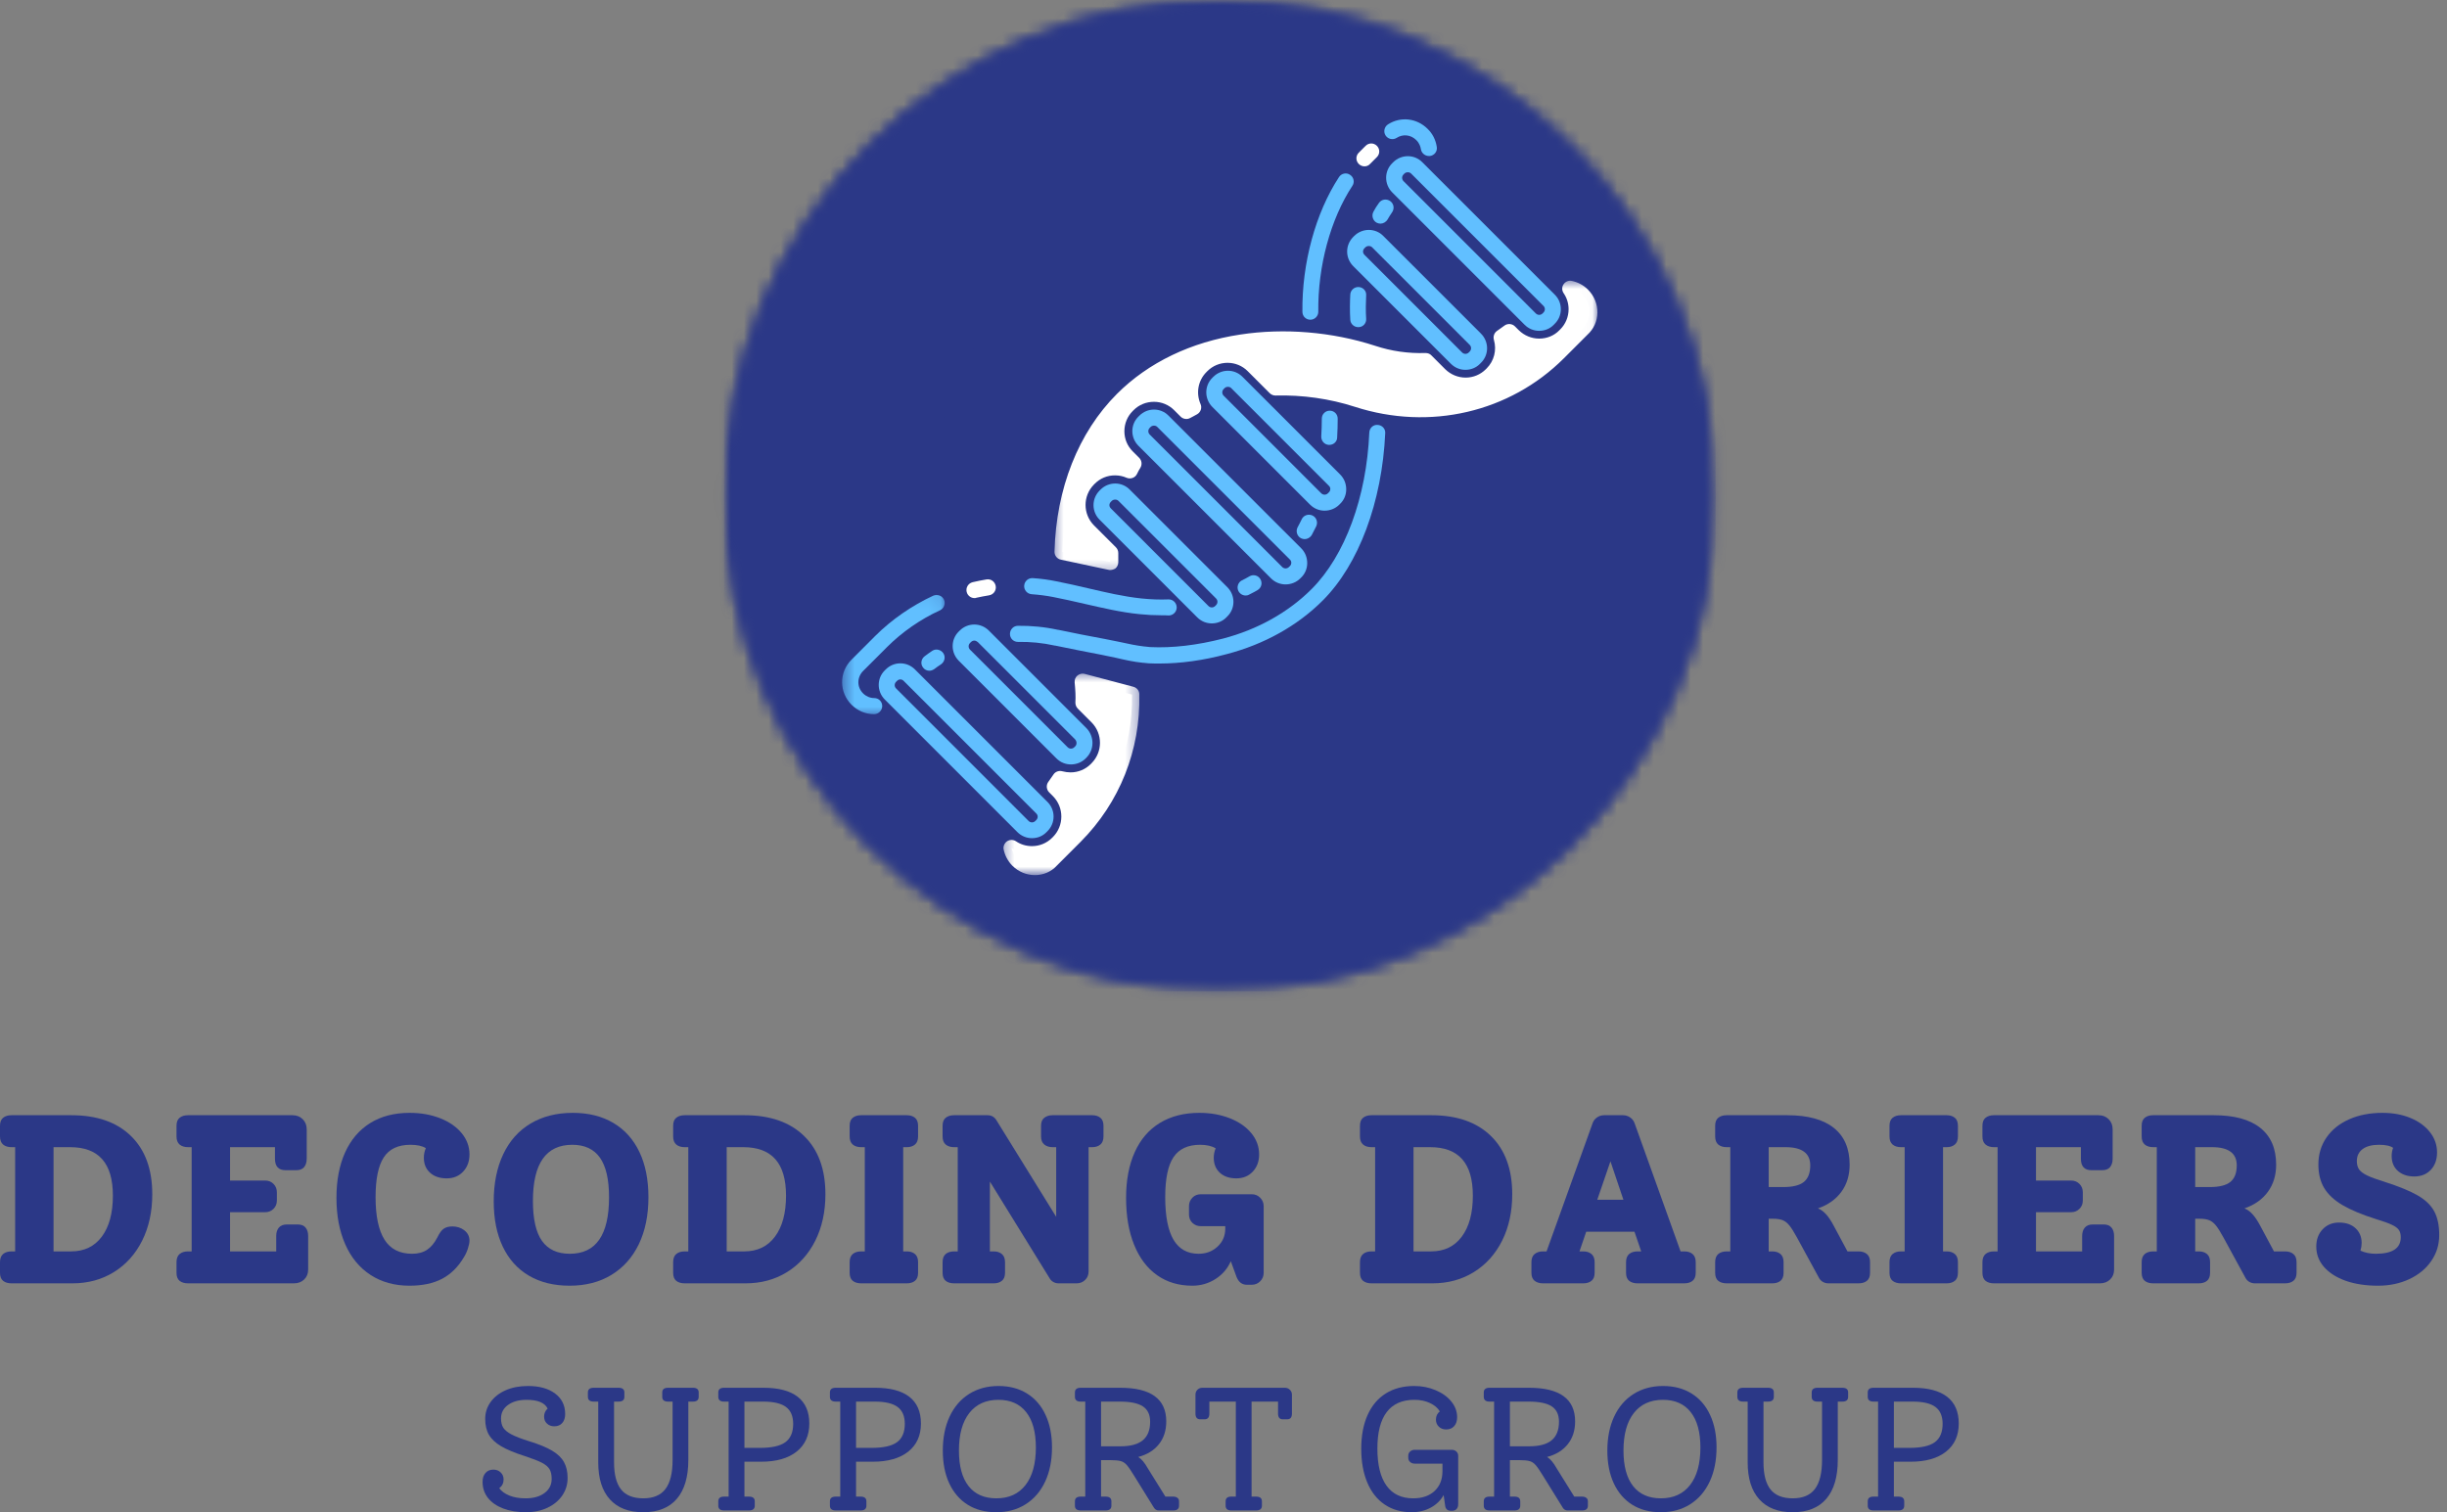 <svg xmlns="http://www.w3.org/2000/svg" width="199" height="123" viewBox="0 0 199 123" fill="none"><rect x="0" y="0" width="199" height="123" fill="#808080" stroke="none"/><path d="M5.8 90.709C7.885 90.709 9.503 91.274 10.653 92.402C11.806 93.526 12.383 95.105 12.383 97.136C12.383 98.554 12.11 99.811 11.563 100.907C11.017 101.999 10.251 102.854 9.266 103.467C8.283 104.077 7.161 104.383 5.897 104.383H0.937C0.651 104.383 0.423 104.316 0.252 104.179C0.083 104.04 0 103.823 0 103.526V102.663C0 102.363 0.083 102.143 0.252 101.999C0.423 101.857 0.651 101.785 0.937 101.785H1.232V93.307H0.937C0.651 93.307 0.423 93.236 0.252 93.093C0.083 92.951 0 92.728 0 92.428V91.572C0 91.272 0.083 91.055 0.252 90.918C0.423 90.779 0.651 90.709 0.937 90.709H5.8ZM5.784 101.785C6.851 101.785 7.683 101.386 8.28 100.585C8.88 99.782 9.18 98.672 9.18 97.254C9.18 95.926 8.891 94.938 8.312 94.287C7.734 93.633 6.863 93.307 5.704 93.307H4.354V101.785H5.784Z" fill="#2B3887"></path><path d="M24.198 99.594C24.498 99.594 24.715 99.68 24.852 99.852C24.991 100.02 25.061 100.248 25.061 100.537V103.269C25.061 103.594 24.951 103.862 24.734 104.072C24.52 104.28 24.242 104.383 23.904 104.383H15.292C15.005 104.383 14.777 104.316 14.606 104.179C14.437 104.04 14.354 103.823 14.354 103.526V102.663C14.354 102.363 14.437 102.143 14.606 101.999C14.777 101.857 15.005 101.785 15.292 101.785H15.586V93.307H15.292C15.005 93.307 14.777 93.236 14.606 93.093C14.437 92.951 14.354 92.728 14.354 92.428V91.572C14.354 91.272 14.437 91.055 14.606 90.918C14.777 90.779 15.005 90.709 15.292 90.709H23.786C24.125 90.709 24.402 90.816 24.616 91.031C24.833 91.245 24.943 91.522 24.943 91.861V94.244C24.943 94.531 24.873 94.758 24.734 94.93C24.597 95.098 24.38 95.181 24.081 95.181H23.224C22.648 95.181 22.361 94.869 22.361 94.244V93.307H18.709V96.022H21.563C21.834 96.022 22.061 96.113 22.243 96.295C22.425 96.477 22.517 96.706 22.517 96.981V97.645C22.517 97.917 22.425 98.143 22.243 98.325C22.061 98.507 21.834 98.598 21.563 98.598H18.709V101.785H22.463V100.537C22.463 100.248 22.534 100.02 22.677 99.852C22.819 99.68 23.041 99.594 23.341 99.594H24.198Z" fill="#2B3887"></path><path d="M36.793 99.755C37.171 99.755 37.496 99.862 37.768 100.076C38.042 100.291 38.18 100.568 38.18 100.907C38.18 101.075 38.138 101.29 38.052 101.549C37.969 101.81 37.862 102.045 37.73 102.251C37.262 103.048 36.67 103.635 35.952 104.013C35.237 104.388 34.354 104.575 33.301 104.575C32.087 104.575 31.03 104.283 30.131 103.697C29.233 103.112 28.548 102.28 28.074 101.201C27.599 100.119 27.362 98.863 27.362 97.431C27.362 96.01 27.595 94.78 28.063 93.741C28.535 92.699 29.215 91.901 30.104 91.347C30.996 90.793 32.067 90.516 33.317 90.516C34.23 90.516 35.058 90.664 35.797 90.956C36.539 91.249 37.121 91.652 37.543 92.166C37.968 92.68 38.18 93.257 38.18 93.896C38.18 94.468 38.006 94.935 37.661 95.299C37.318 95.663 36.874 95.845 36.327 95.845C35.766 95.845 35.316 95.694 34.978 95.39C34.638 95.084 34.469 94.677 34.469 94.169C34.469 93.894 34.522 93.633 34.63 93.387C34.34 93.205 33.922 93.114 33.376 93.114C32.372 93.114 31.649 93.457 31.207 94.142C30.764 94.825 30.543 95.902 30.543 97.372C30.543 98.908 30.784 100.059 31.266 100.826C31.748 101.595 32.498 101.978 33.516 101.978C33.998 101.978 34.401 101.871 34.726 101.656C35.05 101.442 35.331 101.107 35.567 100.65C35.734 100.3 35.906 100.064 36.081 99.943C36.259 99.818 36.496 99.755 36.793 99.755Z" fill="#2B3887"></path><path d="M46.327 104.575C45.038 104.575 43.931 104.302 43.007 103.756C42.081 103.21 41.374 102.422 40.886 101.394C40.396 100.366 40.152 99.142 40.152 97.72C40.152 96.25 40.409 94.971 40.923 93.885C41.437 92.797 42.179 91.962 43.151 91.384C44.122 90.806 45.264 90.516 46.579 90.516C47.856 90.516 48.957 90.79 49.878 91.336C50.802 91.882 51.509 92.669 51.999 93.698C52.488 94.726 52.733 95.951 52.733 97.372C52.733 98.843 52.472 100.119 51.951 101.201C51.429 102.28 50.687 103.112 49.723 103.697C48.759 104.283 47.626 104.575 46.327 104.575ZM46.343 101.978C48.467 101.978 49.53 100.449 49.53 97.388C49.53 95.931 49.281 94.855 48.786 94.158C48.293 93.462 47.544 93.114 46.541 93.114C44.406 93.114 43.339 94.638 43.339 97.682C43.339 99.154 43.585 100.237 44.078 100.933C44.573 101.63 45.328 101.978 46.343 101.978Z" fill="#2B3887"></path><path d="M60.543 90.709C62.628 90.709 64.245 91.274 65.396 92.402C66.548 93.526 67.126 95.105 67.126 97.136C67.126 98.554 66.852 99.811 66.306 100.907C65.76 101.999 64.994 102.854 64.008 103.467C63.026 104.077 61.904 104.383 60.64 104.383H55.68C55.394 104.383 55.166 104.316 54.995 104.179C54.826 104.04 54.743 103.823 54.743 103.526V102.663C54.743 102.363 54.826 102.143 54.995 101.999C55.166 101.857 55.394 101.785 55.68 101.785H55.975V93.307H55.68C55.394 93.307 55.166 93.236 54.995 93.093C54.826 92.951 54.743 92.728 54.743 92.428V91.572C54.743 91.272 54.826 91.055 54.995 90.918C55.166 90.779 55.394 90.709 55.68 90.709H60.543ZM60.527 101.785C61.594 101.785 62.426 101.386 63.023 100.585C63.623 99.782 63.923 98.672 63.923 97.254C63.923 95.926 63.633 94.938 63.055 94.287C62.477 93.633 61.606 93.307 60.447 93.307H59.097V101.785H60.527Z" fill="#2B3887"></path><path d="M70.034 104.383C69.748 104.383 69.52 104.316 69.349 104.179C69.18 104.04 69.097 103.823 69.097 103.526V102.663C69.097 102.363 69.18 102.143 69.349 101.999C69.52 101.857 69.748 101.785 70.034 101.785H70.329V93.307H70.034C69.748 93.307 69.52 93.236 69.349 93.093C69.18 92.951 69.097 92.728 69.097 92.428V91.572C69.097 91.272 69.18 91.055 69.349 90.918C69.52 90.779 69.748 90.709 70.034 90.709H73.746C74.02 90.709 74.241 90.779 74.41 90.918C74.578 91.055 74.662 91.272 74.662 91.572V92.428C74.662 92.728 74.578 92.951 74.41 93.093C74.241 93.236 74.02 93.307 73.746 93.307H73.451V101.785H73.746C74.02 101.785 74.241 101.857 74.41 101.999C74.578 102.143 74.662 102.363 74.662 102.663V103.526C74.662 103.823 74.578 104.04 74.41 104.179C74.241 104.316 74.02 104.383 73.746 104.383H70.034Z" fill="#2B3887"></path><path d="M88.824 90.709C89.098 90.709 89.319 90.779 89.488 90.918C89.655 91.055 89.74 91.272 89.74 91.572V92.428C89.74 92.728 89.655 92.951 89.488 93.093C89.319 93.236 89.098 93.307 88.824 93.307H88.529V103.408C88.529 103.694 88.434 103.927 88.245 104.109C88.059 104.292 87.829 104.383 87.554 104.383H86.087C85.944 104.383 85.81 104.351 85.685 104.286C85.563 104.222 85.463 104.131 85.385 104.013L80.501 96.103V101.785H80.817C81.087 101.785 81.307 101.857 81.475 101.999C81.647 102.143 81.733 102.363 81.733 102.663V103.526C81.733 103.823 81.647 104.04 81.475 104.179C81.307 104.316 81.087 104.383 80.817 104.383H77.593C77.306 104.383 77.078 104.316 76.907 104.179C76.738 104.04 76.655 103.823 76.655 103.526V102.663C76.655 102.363 76.738 102.143 76.907 101.999C77.078 101.857 77.306 101.785 77.593 101.785H77.887V93.307H77.593C77.306 93.307 77.078 93.236 76.907 93.093C76.738 92.951 76.655 92.728 76.655 92.428V91.572C76.655 91.272 76.738 91.055 76.907 90.918C77.078 90.779 77.306 90.709 77.593 90.709H80.308C80.608 90.709 80.841 90.832 81.01 91.079L85.894 98.973V93.307H85.599C85.328 93.307 85.103 93.236 84.925 93.093C84.749 92.951 84.662 92.728 84.662 92.428V91.572C84.662 91.272 84.749 91.055 84.925 90.918C85.103 90.779 85.328 90.709 85.599 90.709H88.824Z" fill="#2B3887"></path><path d="M101.792 97.136C102.066 97.136 102.297 97.231 102.483 97.42C102.672 97.61 102.767 97.84 102.767 98.111V103.526C102.767 103.797 102.672 104.028 102.483 104.217C102.297 104.405 102.066 104.5 101.792 104.5H101.401C101.011 104.5 100.731 104.286 100.56 103.858L100.094 102.583C99.833 103.183 99.419 103.665 98.852 104.029C98.284 104.393 97.654 104.575 96.966 104.575C95.859 104.575 94.902 104.29 94.096 103.718C93.288 103.148 92.667 102.325 92.232 101.249C91.795 100.176 91.578 98.902 91.578 97.431C91.578 95.995 91.811 94.758 92.28 93.719C92.747 92.677 93.429 91.882 94.326 91.336C95.226 90.79 96.294 90.516 97.534 90.516C98.445 90.516 99.271 90.664 100.014 90.956C100.756 91.249 101.338 91.652 101.76 92.166C102.184 92.68 102.397 93.257 102.397 93.896C102.397 94.468 102.223 94.935 101.878 95.299C101.535 95.663 101.09 95.845 100.544 95.845C99.983 95.845 99.537 95.694 99.205 95.39C98.873 95.084 98.707 94.677 98.707 94.169C98.707 93.909 98.758 93.653 98.862 93.403C98.548 93.21 98.124 93.114 97.593 93.114C96.603 93.114 95.884 93.45 95.434 94.121C94.985 94.789 94.76 95.872 94.76 97.372C94.76 98.922 94.985 100.076 95.434 100.837C95.884 101.598 96.565 101.978 97.475 101.978C98.086 101.978 98.6 101.784 99.017 101.394C99.435 101.006 99.644 100.516 99.644 99.927V99.734H97.668C97.381 99.734 97.148 99.643 96.966 99.461C96.784 99.278 96.693 99.051 96.693 98.775V98.111C96.693 97.84 96.784 97.61 96.966 97.42C97.148 97.231 97.381 97.136 97.668 97.136H101.792Z" fill="#2B3887"></path><path d="M116.399 90.709C118.483 90.709 120.101 91.274 121.251 92.402C122.404 93.526 122.981 95.105 122.981 97.136C122.981 98.554 122.708 99.811 122.162 100.907C121.615 101.999 120.849 102.854 119.864 103.467C118.881 104.077 117.759 104.383 116.495 104.383H111.536C111.249 104.383 111.021 104.316 110.85 104.179C110.681 104.04 110.598 103.823 110.598 103.526V102.663C110.598 102.363 110.681 102.143 110.85 101.999C111.021 101.857 111.249 101.785 111.536 101.785H111.83V93.307H111.536C111.249 93.307 111.021 93.236 110.85 93.093C110.681 92.951 110.598 92.728 110.598 92.428V91.572C110.598 91.272 110.681 91.055 110.85 90.918C111.021 90.779 111.249 90.709 111.536 90.709H116.399ZM116.383 101.785C117.45 101.785 118.281 101.386 118.878 100.585C119.478 99.782 119.778 98.672 119.778 97.254C119.778 95.926 119.489 94.938 118.911 94.287C118.332 93.633 117.462 93.307 116.302 93.307H114.953V101.785H116.383Z" fill="#2B3887"></path><path d="M136.966 101.785C137.251 101.785 137.478 101.857 137.646 101.999C137.818 102.143 137.903 102.363 137.903 102.663V103.526C137.903 103.823 137.818 104.04 137.646 104.179C137.478 104.316 137.251 104.383 136.966 104.383H133.174C132.888 104.383 132.66 104.316 132.489 104.179C132.32 104.04 132.237 103.823 132.237 103.526V102.663C132.237 102.363 132.32 102.143 132.489 101.999C132.66 101.857 132.888 101.785 133.174 101.785H133.469L132.922 100.184H128.997L128.45 101.785H128.761C129.035 101.785 129.256 101.857 129.425 101.999C129.596 102.143 129.682 102.363 129.682 102.663V103.526C129.682 103.823 129.596 104.04 129.425 104.179C129.256 104.316 129.035 104.383 128.761 104.383H125.478C125.206 104.383 124.981 104.316 124.803 104.179C124.628 104.04 124.541 103.823 124.541 103.526V102.663C124.541 102.363 124.628 102.143 124.803 101.999C124.981 101.857 125.206 101.785 125.478 101.785H125.772L129.505 91.395C129.57 91.185 129.689 91.019 129.864 90.897C130.038 90.772 130.236 90.709 130.459 90.709H131.985C132.206 90.709 132.404 90.772 132.58 90.897C132.754 91.019 132.876 91.185 132.944 91.395L136.671 101.785H136.966ZM132.023 97.586L130.968 94.458L129.896 97.586H132.023Z" fill="#2B3887"></path><path d="M151.143 101.785C151.428 101.785 151.655 101.857 151.823 101.999C151.995 102.143 152.08 102.363 152.08 102.663V103.526C152.08 103.823 151.995 104.04 151.823 104.179C151.655 104.316 151.428 104.383 151.143 104.383H148.685C148.527 104.383 148.38 104.344 148.24 104.265C148.104 104.187 147.999 104.076 147.924 103.933L146.125 100.634C145.889 100.202 145.687 99.882 145.52 99.675C145.351 99.469 145.169 99.325 144.973 99.246C144.776 99.169 144.515 99.129 144.191 99.129H143.838V101.785H144.132C144.407 101.785 144.628 101.857 144.797 101.999C144.964 102.143 145.048 102.363 145.048 102.663V103.526C145.048 103.823 144.964 104.04 144.797 104.179C144.628 104.316 144.407 104.383 144.132 104.383H140.421C140.134 104.383 139.907 104.316 139.735 104.179C139.567 104.04 139.484 103.823 139.484 103.526V102.663C139.484 102.363 139.567 102.143 139.735 101.999C139.907 101.857 140.134 101.785 140.421 101.785H140.715V93.307H140.421C140.134 93.307 139.907 93.236 139.735 93.093C139.567 92.951 139.484 92.728 139.484 92.428V91.572C139.484 91.272 139.567 91.055 139.735 90.918C139.907 90.779 140.134 90.709 140.421 90.709H145.343C147.01 90.709 148.272 91.052 149.129 91.737C149.989 92.42 150.42 93.418 150.42 94.731C150.42 95.592 150.195 96.33 149.745 96.943C149.298 97.554 148.665 98.002 147.844 98.288C148.08 98.381 148.297 98.538 148.497 98.759C148.701 98.981 148.906 99.287 149.113 99.675L150.243 101.785H151.143ZM145.011 96.552C145.793 96.552 146.355 96.413 146.698 96.135C147.043 95.853 147.217 95.405 147.217 94.79C147.217 94.298 147.051 93.928 146.719 93.682C146.387 93.433 145.884 93.307 145.209 93.307H143.838V96.552H145.011Z" fill="#2B3887"></path><path d="M154.599 104.383C154.313 104.383 154.085 104.316 153.914 104.179C153.745 104.04 153.662 103.823 153.662 103.526V102.663C153.662 102.363 153.745 102.143 153.914 101.999C154.085 101.857 154.313 101.785 154.599 101.785H154.894V93.307H154.599C154.313 93.307 154.085 93.236 153.914 93.093C153.745 92.951 153.662 92.728 153.662 92.428V91.572C153.662 91.272 153.745 91.055 153.914 90.918C154.085 90.779 154.313 90.709 154.599 90.709H158.311C158.586 90.709 158.806 90.779 158.975 90.918C159.143 91.055 159.227 91.272 159.227 91.572V92.428C159.227 92.728 159.143 92.951 158.975 93.093C158.806 93.236 158.586 93.307 158.311 93.307H158.016V101.785H158.311C158.586 101.785 158.806 101.857 158.975 101.999C159.143 102.143 159.227 102.363 159.227 102.663V103.526C159.227 103.823 159.143 104.04 158.975 104.179C158.806 104.316 158.586 104.383 158.311 104.383H154.599Z" fill="#2B3887"></path><path d="M171.064 99.594C171.364 99.594 171.581 99.68 171.718 99.852C171.857 100.02 171.927 100.248 171.927 100.537V103.269C171.927 103.594 171.817 103.862 171.6 104.072C171.386 104.28 171.108 104.383 170.77 104.383H162.158C161.871 104.383 161.643 104.316 161.472 104.179C161.303 104.04 161.22 103.823 161.22 103.526V102.663C161.22 102.363 161.303 102.143 161.472 101.999C161.643 101.857 161.871 101.785 162.158 101.785H162.452V93.307H162.158C161.871 93.307 161.643 93.236 161.472 93.093C161.303 92.951 161.22 92.728 161.22 92.428V91.572C161.22 91.272 161.303 91.055 161.472 90.918C161.643 90.779 161.871 90.709 162.158 90.709H170.652C170.991 90.709 171.268 90.816 171.482 91.031C171.699 91.245 171.809 91.522 171.809 91.861V94.244C171.809 94.531 171.739 94.758 171.6 94.93C171.463 95.098 171.246 95.181 170.946 95.181H170.09C169.514 95.181 169.227 94.869 169.227 94.244V93.307H165.575V96.022H168.429C168.7 96.022 168.927 96.113 169.109 96.295C169.292 96.477 169.383 96.706 169.383 96.981V97.645C169.383 97.917 169.292 98.143 169.109 98.325C168.927 98.507 168.7 98.598 168.429 98.598H165.575V101.785H169.329V100.537C169.329 100.248 169.4 100.02 169.543 99.852C169.685 99.68 169.907 99.594 170.207 99.594H171.064Z" fill="#2B3887"></path><path d="M185.828 101.785C186.113 101.785 186.34 101.857 186.508 101.999C186.68 102.143 186.765 102.363 186.765 102.663V103.526C186.765 103.823 186.68 104.04 186.508 104.179C186.34 104.316 186.113 104.383 185.828 104.383H183.37C183.212 104.383 183.065 104.344 182.925 104.265C182.789 104.187 182.684 104.076 182.609 103.933L180.81 100.634C180.574 100.202 180.372 99.882 180.205 99.675C180.036 99.469 179.854 99.325 179.658 99.246C179.461 99.169 179.2 99.129 178.876 99.129H178.523V101.785H178.817C179.092 101.785 179.313 101.857 179.482 101.999C179.649 102.143 179.733 102.363 179.733 102.663V103.526C179.733 103.823 179.649 104.04 179.482 104.179C179.313 104.316 179.092 104.383 178.817 104.383H175.106C174.819 104.383 174.592 104.316 174.42 104.179C174.252 104.04 174.169 103.823 174.169 103.526V102.663C174.169 102.363 174.252 102.143 174.42 101.999C174.592 101.857 174.819 101.785 175.106 101.785H175.4V93.307H175.106C174.819 93.307 174.592 93.236 174.42 93.093C174.252 92.951 174.169 92.728 174.169 92.428V91.572C174.169 91.272 174.252 91.055 174.42 90.918C174.592 90.779 174.819 90.709 175.106 90.709H180.028C181.695 90.709 182.957 91.052 183.814 91.737C184.674 92.42 185.105 93.418 185.105 94.731C185.105 95.592 184.88 96.33 184.43 96.943C183.983 97.554 183.35 98.002 182.529 98.288C182.765 98.381 182.982 98.538 183.182 98.759C183.386 98.981 183.591 99.287 183.798 99.675L184.928 101.785H185.828ZM179.696 96.552C180.478 96.552 181.04 96.413 181.383 96.135C181.728 95.853 181.902 95.405 181.902 94.79C181.902 94.298 181.736 93.928 181.404 93.682C181.072 93.433 180.569 93.307 179.894 93.307H178.523V96.552H179.696Z" fill="#2B3887"></path><path d="M193.896 96.118C195.081 96.498 195.987 96.868 196.617 97.233C197.249 97.597 197.698 98.031 197.966 98.534C198.234 99.035 198.368 99.675 198.368 100.457C198.368 101.239 198.151 101.943 197.72 102.567C197.291 103.192 196.697 103.684 195.936 104.04C195.176 104.396 194.326 104.575 193.387 104.575C192.398 104.575 191.525 104.443 190.768 104.179C190.014 103.911 189.425 103.536 189.001 103.054C188.579 102.572 188.369 102.019 188.369 101.394C188.369 100.824 188.54 100.355 188.883 99.991C189.228 99.624 189.675 99.439 190.222 99.439C190.781 99.439 191.229 99.593 191.561 99.9C191.893 100.208 192.059 100.607 192.059 101.099C192.059 101.296 192.027 101.505 191.962 101.726C192.337 101.895 192.752 101.978 193.21 101.978C194.563 101.978 195.24 101.531 195.24 100.634C195.24 100.384 195.188 100.186 195.085 100.039C194.98 99.889 194.792 99.75 194.517 99.621C194.245 99.49 193.822 99.337 193.248 99.166C192.102 98.802 191.188 98.422 190.511 98.025C189.836 97.629 189.338 97.167 189.017 96.638C188.698 96.111 188.54 95.469 188.54 94.715C188.54 93.894 188.757 93.166 189.193 92.53C189.633 91.891 190.245 91.397 191.03 91.047C191.819 90.693 192.728 90.516 193.757 90.516C194.603 90.516 195.361 90.656 196.033 90.934C196.704 91.213 197.23 91.597 197.613 92.086C197.998 92.576 198.191 93.125 198.191 93.735C198.191 94.322 198.021 94.794 197.682 95.154C197.342 95.512 196.895 95.69 196.338 95.69C195.788 95.69 195.343 95.54 195.005 95.24C194.668 94.94 194.501 94.537 194.501 94.03C194.501 93.783 194.54 93.562 194.619 93.366C194.397 93.198 194.014 93.114 193.467 93.114C192.892 93.114 192.447 93.232 192.134 93.467C191.823 93.7 191.668 94.024 191.668 94.442C191.668 94.714 191.728 94.939 191.85 95.117C191.974 95.292 192.19 95.454 192.498 95.604C192.805 95.754 193.271 95.926 193.896 96.118Z" fill="#2B3887"></path><path d="M43.037 117.227C43.837 117.473 44.459 117.73 44.906 117.998C45.352 118.263 45.672 118.571 45.865 118.924C46.061 119.275 46.16 119.706 46.16 120.221C46.16 120.743 46.015 121.215 45.726 121.64C45.437 122.062 45.035 122.394 44.521 122.636C44.007 122.878 43.425 123 42.78 123C42.076 123 41.455 122.899 40.916 122.695C40.381 122.489 39.968 122.201 39.679 121.833C39.39 121.462 39.245 121.028 39.245 120.531C39.245 120.229 39.323 119.988 39.481 119.808C39.638 119.626 39.853 119.535 40.129 119.535C40.367 119.535 40.564 119.613 40.718 119.765C40.875 119.915 40.954 120.105 40.954 120.333C40.954 120.637 40.836 120.874 40.6 121.045C40.778 121.292 41.053 121.493 41.425 121.645C41.796 121.795 42.234 121.87 42.737 121.87C43.383 121.87 43.9 121.726 44.285 121.436C44.671 121.147 44.864 120.766 44.864 120.29C44.864 119.958 44.806 119.696 44.692 119.503C44.577 119.307 44.368 119.131 44.066 118.973C43.762 118.816 43.286 118.633 42.641 118.421C41.84 118.164 41.212 117.902 40.756 117.634C40.298 117.363 39.968 117.054 39.765 116.707C39.561 116.358 39.459 115.925 39.459 115.411C39.459 114.901 39.605 114.442 39.899 114.035C40.195 113.625 40.606 113.305 41.13 113.076C41.658 112.848 42.261 112.733 42.935 112.733C43.867 112.733 44.604 112.939 45.147 113.349C45.69 113.756 45.962 114.312 45.962 115.015C45.962 115.319 45.883 115.561 45.726 115.743C45.568 115.923 45.352 116.011 45.078 116.011C44.838 116.011 44.64 115.939 44.483 115.791C44.325 115.645 44.248 115.458 44.248 115.229C44.248 114.961 44.344 114.742 44.537 114.57C44.308 114.096 43.736 113.858 42.823 113.858C42.198 113.858 41.694 113.997 41.313 114.276C40.934 114.551 40.745 114.916 40.745 115.368C40.745 115.683 40.806 115.939 40.932 116.134C41.061 116.327 41.283 116.508 41.602 116.675C41.923 116.844 42.401 117.027 43.037 117.227Z" fill="#2B3887"></path><path d="M56.353 112.877C56.663 112.877 56.819 113.004 56.819 113.257V113.616C56.819 113.873 56.663 114.002 56.353 114.002H55.978V118.747C55.978 120.126 55.667 121.179 55.046 121.907C54.425 122.636 53.514 123 52.315 123C51.128 123 50.222 122.65 49.594 121.95C48.964 121.251 48.651 120.251 48.651 118.951V114.002H48.282C47.967 114.002 47.81 113.873 47.81 113.616V113.257C47.81 113.004 47.967 112.877 48.282 112.877H50.306C50.619 112.877 50.777 113.004 50.777 113.257V113.616C50.777 113.873 50.619 114.002 50.306 114.002H49.937V118.935C49.937 119.931 50.127 120.67 50.51 121.152C50.895 121.631 51.496 121.87 52.315 121.87C53.131 121.87 53.734 121.617 54.119 121.109C54.505 120.599 54.698 119.812 54.698 118.747V114.002H54.328C54.014 114.002 53.857 113.873 53.857 113.616V113.257C53.857 113.004 54.014 112.877 54.328 112.877H56.353Z" fill="#2B3887"></path><path d="M62.094 112.877C63.317 112.877 64.244 113.122 64.873 113.611C65.501 114.101 65.816 114.825 65.816 115.785C65.816 116.764 65.47 117.526 64.782 118.072C64.093 118.619 63.13 118.892 61.895 118.892H60.54V121.73H60.91C61.223 121.73 61.381 121.859 61.381 122.116V122.469C61.381 122.727 61.223 122.855 60.91 122.855H58.885C58.571 122.855 58.414 122.727 58.414 122.469V122.116C58.414 121.859 58.571 121.73 58.885 121.73H59.255V114.002H58.885C58.571 114.002 58.414 113.873 58.414 113.616V113.257C58.414 113.004 58.571 112.877 58.885 112.877H62.094ZM61.794 117.767C62.754 117.767 63.445 117.614 63.866 117.306C64.291 116.996 64.504 116.498 64.504 115.812C64.504 115.184 64.307 114.725 63.915 114.436C63.525 114.147 62.904 114.002 62.051 114.002H60.54V117.767H61.794Z" fill="#2B3887"></path><path d="M71.172 112.877C72.395 112.877 73.322 113.122 73.951 113.611C74.579 114.101 74.894 114.825 74.894 115.785C74.894 116.764 74.549 117.526 73.86 118.072C73.171 118.619 72.208 118.892 70.974 118.892H69.618V121.73H69.988C70.301 121.73 70.459 121.859 70.459 122.116V122.469C70.459 122.727 70.301 122.855 69.988 122.855H67.964C67.649 122.855 67.492 122.727 67.492 122.469V122.116C67.492 121.859 67.649 121.73 67.964 121.73H68.333V114.002H67.964C67.649 114.002 67.492 113.873 67.492 113.616V113.257C67.492 113.004 67.649 112.877 67.964 112.877H71.172ZM70.872 117.767C71.832 117.767 72.523 117.614 72.945 117.306C73.369 116.996 73.582 116.498 73.582 115.812C73.582 115.184 73.385 114.725 72.993 114.436C72.603 114.147 71.982 114.002 71.129 114.002H69.618V117.767H70.872Z" fill="#2B3887"></path><path d="M81.022 123C80.125 123 79.352 122.799 78.703 122.395C78.052 121.988 77.551 121.408 77.198 120.654C76.847 119.898 76.673 119.01 76.673 117.993C76.673 116.94 76.856 116.016 77.225 115.224C77.596 114.428 78.124 113.814 78.81 113.381C79.495 112.95 80.293 112.733 81.204 112.733C82.089 112.733 82.859 112.935 83.512 113.338C84.168 113.743 84.672 114.321 85.023 115.074C85.376 115.823 85.553 116.707 85.553 117.725C85.553 118.789 85.367 119.717 84.996 120.51C84.624 121.302 84.096 121.917 83.41 122.352C82.728 122.785 81.932 123 81.022 123ZM81.033 121.87C82.05 121.87 82.839 121.51 83.4 120.788C83.96 120.068 84.241 119.05 84.241 117.735C84.241 116.482 83.978 115.524 83.453 114.859C82.931 114.193 82.179 113.858 81.193 113.858C80.176 113.858 79.386 114.217 78.826 114.934C78.265 115.652 77.985 116.668 77.985 117.982C77.985 119.246 78.245 120.21 78.767 120.874C79.288 121.538 80.043 121.87 81.033 121.87Z" fill="#2B3887"></path><path d="M95.413 121.73C95.555 121.73 95.67 121.765 95.756 121.832C95.841 121.896 95.884 121.991 95.884 122.116V122.469C95.884 122.727 95.726 122.855 95.413 122.855H94.229C94.069 122.855 93.942 122.784 93.849 122.641L92.248 120.059C91.983 119.624 91.779 119.326 91.637 119.165C91.494 119.002 91.332 118.894 91.15 118.844C90.97 118.79 90.686 118.763 90.298 118.763H89.543V121.73H89.913C90.226 121.73 90.384 121.859 90.384 122.116V122.469C90.384 122.727 90.226 122.855 89.913 122.855H87.888C87.573 122.855 87.417 122.727 87.417 122.469V122.116C87.417 121.859 87.573 121.73 87.888 121.73H88.258V114.002H87.888C87.573 114.002 87.417 113.873 87.417 113.616V113.257C87.417 113.004 87.573 112.877 87.888 112.877H91.096C93.595 112.877 94.845 113.79 94.845 115.614C94.845 116.353 94.644 116.973 94.245 117.472C93.845 117.973 93.284 118.317 92.564 118.506C92.832 118.667 93.091 118.976 93.346 119.433L94.776 121.73H95.413ZM91.112 117.639C91.937 117.639 92.545 117.475 92.939 117.146C93.335 116.818 93.533 116.316 93.533 115.641C93.533 115.062 93.335 114.645 92.939 114.388C92.545 114.13 91.917 114.002 91.053 114.002H89.543V117.639H91.112Z" fill="#2B3887"></path><path d="M104.493 112.877C104.654 112.877 104.789 112.933 104.9 113.043C105.01 113.15 105.066 113.284 105.066 113.445V114.971C105.066 115.286 104.938 115.443 104.68 115.443H104.322C104.065 115.443 103.936 115.286 103.936 114.971V114.002H101.783V121.73H102.153C102.466 121.73 102.624 121.859 102.624 122.116V122.469C102.624 122.727 102.466 122.855 102.153 122.855H100.128C99.824 122.855 99.673 122.727 99.673 122.469V122.116C99.673 121.859 99.824 121.73 100.128 121.73H100.503V114.002H98.35V114.971C98.35 115.286 98.221 115.443 97.964 115.443H97.605C97.348 115.443 97.22 115.286 97.22 114.971V113.445C97.22 113.284 97.271 113.15 97.375 113.043C97.482 112.933 97.616 112.877 97.777 112.877H104.493Z" fill="#2B3887"></path><path d="M118.061 117.923C118.214 117.923 118.34 117.97 118.436 118.062C118.535 118.152 118.586 118.266 118.586 118.405V122.358C118.586 122.518 118.541 122.647 118.452 122.743C118.363 122.837 118.241 122.882 118.088 122.882H117.992C117.705 122.882 117.548 122.731 117.52 122.427L117.403 121.602C117.167 122.031 116.819 122.372 116.358 122.625C115.898 122.874 115.381 123 114.81 123C113.964 123 113.232 122.794 112.614 122.379C111.996 121.965 111.523 121.369 111.195 120.59C110.866 119.808 110.702 118.891 110.702 117.837C110.702 116.774 110.874 115.86 111.217 115.095C111.559 114.328 112.053 113.743 112.7 113.338C113.345 112.935 114.115 112.733 115.008 112.733C115.636 112.733 116.219 112.848 116.754 113.076C117.293 113.305 117.719 113.612 118.029 113.997C118.342 114.38 118.5 114.805 118.5 115.272C118.5 115.576 118.42 115.818 118.259 116C118.099 116.18 117.881 116.268 117.606 116.268C117.366 116.268 117.168 116.193 117.012 116.043C116.854 115.89 116.776 115.699 116.776 115.47C116.776 115.185 116.88 114.961 117.092 114.801C116.921 114.515 116.65 114.286 116.283 114.115C115.919 113.944 115.499 113.858 115.025 113.858C114.024 113.858 113.273 114.193 112.77 114.859C112.266 115.524 112.015 116.512 112.015 117.821C112.015 119.143 112.261 120.148 112.754 120.837C113.249 121.526 113.972 121.87 114.923 121.87C115.654 121.87 116.235 121.672 116.663 121.276C117.092 120.877 117.306 120.338 117.306 119.664V119.048H115.051C114.901 119.048 114.775 119.003 114.676 118.914C114.576 118.825 114.526 118.709 114.526 118.566V118.405C114.526 118.266 114.576 118.152 114.676 118.062C114.775 117.97 114.901 117.923 115.051 117.923H118.061Z" fill="#2B3887"></path><path d="M128.662 121.73C128.804 121.73 128.919 121.765 129.005 121.832C129.091 121.896 129.134 121.991 129.134 122.116V122.469C129.134 122.726 128.976 122.855 128.662 122.855H127.479C127.318 122.855 127.191 122.784 127.098 122.641L125.497 120.059C125.232 119.624 125.028 119.325 124.886 119.165C124.743 119.001 124.581 118.894 124.399 118.843C124.22 118.79 123.936 118.763 123.547 118.763H122.792V121.73H123.162C123.475 121.73 123.633 121.859 123.633 122.116V122.469C123.633 122.726 123.475 122.855 123.162 122.855H121.137C120.823 122.855 120.666 122.726 120.666 122.469V122.116C120.666 121.859 120.823 121.73 121.137 121.73H121.507V114.002H121.137C120.823 114.002 120.666 113.873 120.666 113.616V113.257C120.666 113.004 120.823 112.877 121.137 112.877H124.345C126.844 112.877 128.095 113.79 128.095 115.614C128.095 116.353 127.894 116.973 127.495 117.472C127.094 117.973 126.533 118.317 125.813 118.506C126.081 118.667 126.341 118.976 126.595 119.432L128.025 121.73H128.662ZM124.362 117.638C125.186 117.638 125.794 117.475 126.188 117.146C126.584 116.817 126.782 116.315 126.782 115.641C126.782 115.062 126.584 114.644 126.188 114.387C125.794 114.13 125.166 114.002 124.303 114.002H122.792V117.638H124.362Z" fill="#2B3887"></path><path d="M135.065 123C134.168 123 133.395 122.799 132.746 122.395C132.095 121.988 131.594 121.408 131.241 120.654C130.89 119.898 130.716 119.01 130.716 117.993C130.716 116.94 130.899 116.016 131.268 115.224C131.638 114.428 132.167 113.814 132.853 113.381C133.538 112.95 134.336 112.733 135.247 112.733C136.132 112.733 136.902 112.935 137.555 113.338C138.211 113.743 138.715 114.321 139.066 115.074C139.419 115.823 139.596 116.707 139.596 117.725C139.596 118.789 139.41 119.717 139.039 120.51C138.667 121.302 138.139 121.917 137.454 122.352C136.771 122.785 135.975 123 135.065 123ZM135.076 121.87C136.093 121.87 136.882 121.51 137.443 120.788C138.002 120.068 138.284 119.05 138.284 117.735C138.284 116.482 138.021 115.524 137.496 114.859C136.974 114.193 136.222 113.858 135.236 113.858C134.219 113.858 133.429 114.217 132.869 114.934C132.308 115.652 132.028 116.668 132.028 117.982C132.028 119.246 132.288 120.21 132.81 120.874C133.331 121.538 134.086 121.87 135.076 121.87Z" fill="#2B3887"></path><path d="M149.831 112.877C150.141 112.877 150.297 113.004 150.297 113.257V113.616C150.297 113.873 150.141 114.002 149.831 114.002H149.456V118.747C149.456 120.126 149.145 121.179 148.524 121.907C147.903 122.636 146.992 123 145.792 123C144.606 123 143.7 122.65 143.072 121.95C142.442 121.251 142.129 120.251 142.129 118.951V114.002H141.76C141.445 114.002 141.288 113.873 141.288 113.616V113.257C141.288 113.004 141.445 112.877 141.76 112.877H143.784C144.097 112.877 144.255 113.004 144.255 113.257V113.616C144.255 113.873 144.097 114.002 143.784 114.002H143.414V118.935C143.414 119.931 143.605 120.67 143.988 121.152C144.373 121.631 144.974 121.87 145.792 121.87C146.609 121.87 147.212 121.617 147.597 121.109C147.983 120.599 148.176 119.812 148.176 118.747V114.002H147.806C147.492 114.002 147.335 113.873 147.335 113.616V113.257C147.335 113.004 147.492 112.877 147.806 112.877H149.831Z" fill="#2B3887"></path><path d="M155.572 112.877C156.795 112.877 157.722 113.122 158.351 113.611C158.979 114.101 159.294 114.825 159.294 115.785C159.294 116.764 158.948 117.526 158.26 118.072C157.571 118.619 156.608 118.892 155.373 118.892H154.018V121.73H154.388C154.701 121.73 154.859 121.859 154.859 122.116V122.469C154.859 122.727 154.701 122.855 154.388 122.855H152.363C152.049 122.855 151.892 122.727 151.892 122.469V122.116C151.892 121.859 152.049 121.73 152.363 121.73H152.733V114.002H152.363C152.049 114.002 151.892 113.873 151.892 113.616V113.257C151.892 113.004 152.049 112.877 152.363 112.877H155.572ZM155.272 117.767C156.232 117.767 156.923 117.614 157.344 117.306C157.769 116.996 157.982 116.498 157.982 115.812C157.982 115.184 157.785 114.725 157.393 114.436C157.003 114.147 156.382 114.002 155.529 114.002H154.018V117.767H155.272Z" fill="#2B3887"></path><mask id="mask0_2_841" style="mask-type:luminance" maskUnits="userSpaceOnUse" x="58" y="0" width="82" height="81"><path d="M58.886 0H139.523V80.637H58.886V0Z" fill="white"></path></mask><g mask="url(#mask0_2_841)"><mask id="mask1_2_841" style="mask-type:luminance" maskUnits="userSpaceOnUse" x="58" y="0" width="82" height="81"><path d="M99.205 0C76.938 0 58.886 18.052 58.886 40.319C58.886 62.586 76.938 80.637 99.205 80.637C121.471 80.637 139.523 62.586 139.523 40.319C139.523 18.052 121.471 0 99.205 0Z" fill="white"></path></mask><g mask="url(#mask1_2_841)"><path d="M58.886 0H139.523V80.637H58.886V0Z" fill="#2B3887"></path></g></g><mask id="mask2_2_841" style="mask-type:luminance" maskUnits="userSpaceOnUse" x="58" y="0" width="82" height="81"><path d="M58.886 0H139.472V80.588H58.886V0Z" fill="white"></path></mask><g mask="url(#mask2_2_841)"><mask id="mask3_2_841" style="mask-type:luminance" maskUnits="userSpaceOnUse" x="58" y="0" width="82" height="81"><path d="M99.205 0C76.938 0 58.886 18.052 58.886 40.319C58.886 62.586 76.938 80.637 99.205 80.637C121.471 80.637 139.523 62.586 139.523 40.319C139.523 18.052 121.471 0 99.205 0Z" fill="white"></path></mask><g mask="url(#mask3_2_841)"><path d="M99.205 0C76.938 0 58.886 18.052 58.886 40.319C58.886 62.586 76.938 80.637 99.205 80.637C121.471 80.637 139.523 62.586 139.523 40.319C139.523 18.052 121.471 0 99.205 0Z" stroke="#2B3887" stroke-width="34"></path></g></g><path d="M106.563 26.006C106.202 26.006 105.917 25.721 105.917 25.361C105.871 21.407 106.984 17.318 108.893 14.402C109.089 14.1 109.494 14.011 109.794 14.221C110.096 14.416 110.185 14.822 109.975 15.123C108.201 17.829 107.165 21.647 107.209 25.361C107.209 25.706 106.924 26.006 106.563 26.006Z" fill="#61BFFF"></path><path d="M110.967 13.53C110.802 13.53 110.636 13.47 110.501 13.335C110.245 13.079 110.245 12.674 110.501 12.418L111.058 11.861C111.313 11.605 111.72 11.605 111.974 11.861C112.23 12.117 112.23 12.522 111.974 12.778L111.418 13.335C111.298 13.47 111.133 13.53 110.967 13.53Z" fill="white"></path><path d="M116.198 12.688C115.884 12.688 115.597 12.447 115.553 12.131C115.522 11.935 115.433 11.65 115.192 11.409C115.192 11.409 115.177 11.409 115.177 11.394C114.74 10.959 114.095 10.883 113.583 11.214C113.282 11.409 112.876 11.319 112.681 11.019C112.485 10.718 112.577 10.312 112.876 10.117C113.899 9.456 115.222 9.606 116.094 10.477C116.5 10.868 116.755 11.365 116.845 11.951C116.905 12.312 116.65 12.642 116.289 12.688C116.259 12.688 116.229 12.688 116.198 12.688Z" fill="#61BFFF"></path><path d="M112.261 18.19C112.155 18.19 112.051 18.16 111.959 18.115C111.643 17.949 111.524 17.543 111.689 17.229C111.81 16.988 111.959 16.761 112.14 16.507C112.35 16.206 112.756 16.145 113.057 16.355C113.357 16.567 113.418 16.973 113.207 17.273C113.057 17.483 112.952 17.664 112.847 17.844C112.712 18.069 112.486 18.19 112.261 18.19Z" fill="#61BFFF"></path><path d="M110.456 26.609C110.11 26.609 109.825 26.337 109.81 26.006C109.765 25.286 109.78 24.579 109.81 23.962C109.825 23.602 110.141 23.331 110.487 23.346C110.847 23.361 111.133 23.662 111.102 24.022C111.073 24.594 111.058 25.27 111.102 25.917C111.133 26.278 110.863 26.593 110.501 26.609C110.487 26.609 110.472 26.609 110.456 26.609Z" fill="#61BFFF"></path><path d="M94.296 53.969C94.011 53.969 93.724 53.969 93.454 53.954C93.439 53.954 93.439 53.954 93.424 53.954C93.289 53.938 93.138 53.923 92.988 53.909H92.942C92.191 53.834 91.455 53.668 90.748 53.503C90.342 53.412 89.966 53.337 89.591 53.262C88.327 53.021 87.049 52.767 85.816 52.511H85.787C84.765 52.285 83.788 52.195 82.796 52.21C82.796 52.21 82.796 52.21 82.779 52.21C82.419 52.21 82.134 51.924 82.134 51.563C82.134 51.203 82.419 50.901 82.779 50.901C83.863 50.887 84.959 50.992 86.057 51.232H86.088C87.32 51.488 88.583 51.744 89.831 51.969C90.221 52.045 90.627 52.135 91.033 52.21C91.71 52.36 92.416 52.511 93.077 52.586H93.108C93.258 52.601 93.393 52.615 93.529 52.631C95.334 52.721 97.377 52.48 99.467 51.939C102.279 51.203 104.773 49.805 106.668 47.91C109.374 45.204 111.133 40.454 111.358 35.177C111.373 34.817 111.674 34.53 112.034 34.561C112.396 34.576 112.681 34.877 112.652 35.237C112.396 40.83 110.501 45.911 107.57 48.842C105.511 50.901 102.82 52.405 99.768 53.202C97.888 53.713 96.01 53.969 94.296 53.969Z" fill="#61BFFF"></path><path d="M75.579 54.556C75.385 54.556 75.189 54.465 75.069 54.3C74.843 54.014 74.903 53.608 75.189 53.383C75.385 53.233 75.595 53.082 75.82 52.932C76.121 52.736 76.527 52.842 76.722 53.142C76.918 53.443 76.812 53.849 76.512 54.045C76.332 54.149 76.165 54.286 76.001 54.405C75.851 54.511 75.716 54.556 75.579 54.556Z" fill="#61BFFF"></path><mask id="mask4_2_841" style="mask-type:luminance" maskUnits="userSpaceOnUse" x="68" y="48" width="9" height="11"><path d="M68.457 48.074H76.924V58.357H68.457V48.074Z" fill="white"></path></mask><g mask="url(#mask4_2_841)"><path d="M71.084 58.088C70.393 58.088 69.746 57.817 69.25 57.322C68.754 56.825 68.483 56.178 68.483 55.488C68.483 54.795 68.754 54.149 69.25 53.653L71.174 51.729C72.512 50.392 74.151 49.264 75.894 48.451C76.225 48.301 76.616 48.451 76.766 48.767C76.917 49.098 76.766 49.489 76.451 49.639C74.842 50.375 73.354 51.413 72.121 52.646L70.197 54.57C69.956 54.81 69.806 55.142 69.806 55.488C69.806 55.833 69.941 56.149 70.197 56.405C70.438 56.644 70.769 56.78 71.1 56.78C71.46 56.78 71.745 57.066 71.745 57.426C71.745 57.788 71.445 58.088 71.084 58.088Z" fill="#61BFFF"></path></g><path d="M79.247 48.647C78.962 48.647 78.692 48.452 78.615 48.152C78.526 47.805 78.736 47.445 79.097 47.355C79.488 47.264 79.863 47.189 80.225 47.129C80.585 47.068 80.916 47.309 80.976 47.67C81.036 48.031 80.795 48.362 80.435 48.422C80.075 48.482 79.744 48.543 79.413 48.617C79.353 48.647 79.293 48.647 79.247 48.647Z" fill="white"></path><path d="M94.431 50.045C93.859 50.045 93.273 50.016 92.687 49.955C91.153 49.805 89.65 49.444 88.192 49.113C87.351 48.918 86.478 48.722 85.637 48.557C85.096 48.452 84.51 48.377 83.892 48.331C83.532 48.302 83.262 47.986 83.291 47.626C83.322 47.264 83.637 46.994 83.998 47.024C84.674 47.069 85.321 47.16 85.893 47.279C86.764 47.445 87.651 47.655 88.493 47.85C89.922 48.181 91.38 48.527 92.838 48.678C93.574 48.753 94.311 48.782 95.018 48.753C95.378 48.738 95.679 49.023 95.694 49.384C95.709 49.745 95.423 50.045 95.062 50.061C94.852 50.045 94.641 50.045 94.431 50.045Z" fill="#61BFFF"></path><path d="M101.301 48.437C101.06 48.437 100.835 48.302 100.715 48.077C100.55 47.761 100.686 47.355 101 47.204C101.212 47.099 101.422 46.993 101.617 46.873C101.932 46.694 102.323 46.798 102.504 47.114C102.685 47.43 102.579 47.821 102.263 48C102.053 48.121 101.813 48.256 101.587 48.362C101.497 48.422 101.391 48.437 101.301 48.437Z" fill="#61BFFF"></path><path d="M106.096 43.852C105.992 43.852 105.886 43.821 105.796 43.776C105.48 43.611 105.36 43.205 105.526 42.889C105.646 42.679 105.751 42.453 105.857 42.243C106.007 41.912 106.398 41.777 106.728 41.927C107.059 42.078 107.194 42.469 107.044 42.8C106.924 43.039 106.803 43.28 106.683 43.505C106.548 43.731 106.323 43.852 106.096 43.852Z" fill="#61BFFF"></path><path d="M108.111 36.185C108.096 36.185 108.082 36.185 108.065 36.185C107.705 36.169 107.435 35.855 107.45 35.493C107.479 35.013 107.495 34.531 107.495 34.05C107.495 33.69 107.78 33.403 108.14 33.403C108.502 33.403 108.787 33.69 108.787 34.05C108.787 34.561 108.772 35.073 108.743 35.583C108.743 35.914 108.456 36.185 108.111 36.185Z" fill="#61BFFF"></path><path d="M104.548 47.534C104.112 47.534 103.691 47.369 103.361 47.039L92.582 36.26C91.921 35.599 91.921 34.53 92.582 33.885L92.657 33.81C93.318 33.148 94.385 33.148 95.032 33.81L105.811 44.588C106.142 44.919 106.308 45.34 106.308 45.806C106.308 46.257 106.127 46.677 105.811 46.978L105.736 47.053C105.42 47.369 104.985 47.534 104.548 47.534ZM93.845 34.621C93.755 34.621 93.649 34.651 93.574 34.726L93.499 34.802C93.348 34.952 93.348 35.192 93.499 35.343L104.278 46.121C104.428 46.272 104.669 46.272 104.819 46.121L104.894 46.047C104.894 46.047 104.894 46.047 104.91 46.032C104.999 45.941 105.014 45.836 105.014 45.776C105.014 45.716 104.999 45.595 104.894 45.506L94.115 34.726C94.04 34.651 93.95 34.621 93.845 34.621Z" fill="#61BFFF"></path><path d="M125.174 26.909C124.738 26.909 124.317 26.745 123.986 26.414L113.222 15.65C112.561 14.989 112.561 13.92 113.222 13.275L113.298 13.2C113.96 12.538 115.027 12.538 115.672 13.2L126.452 23.978C127.098 24.624 127.098 25.692 126.436 26.337L126.361 26.414C126.045 26.745 125.61 26.909 125.174 26.909ZM114.485 14.011C114.395 14.011 114.291 14.041 114.214 14.116L114.139 14.192C113.989 14.342 113.989 14.582 114.139 14.733L124.903 25.497C125.053 25.647 125.294 25.647 125.444 25.497L125.52 25.422C125.67 25.27 125.67 25.045 125.535 24.895L114.756 14.116C114.68 14.041 114.59 14.011 114.485 14.011Z" fill="#61BFFF"></path><path d="M107.72 41.537C107.284 41.537 106.864 41.371 106.533 41.04L98.596 33.103C97.934 32.441 97.934 31.374 98.596 30.727L98.671 30.652C99.332 29.991 100.399 29.991 101.046 30.652L108.983 38.59C109.314 38.92 109.48 39.341 109.48 39.807C109.48 40.258 109.299 40.68 108.983 40.98L108.908 41.055C108.592 41.371 108.157 41.537 107.72 41.537ZM99.858 31.464C99.768 31.464 99.663 31.494 99.588 31.57L99.513 31.645C99.363 31.794 99.363 32.035 99.513 32.185L107.45 40.123C107.6 40.273 107.841 40.273 107.991 40.123L108.066 40.048C108.066 40.048 108.066 40.048 108.082 40.033C108.172 39.942 108.186 39.838 108.186 39.777C108.186 39.717 108.172 39.597 108.066 39.507L100.129 31.57C100.054 31.494 99.964 31.464 99.858 31.464Z" fill="#61BFFF"></path><path d="M83.923 68.175C83.472 68.175 83.052 67.995 82.736 67.679L71.957 56.9C71.296 56.239 71.296 55.172 71.957 54.525L72.032 54.45C72.348 54.134 72.768 53.954 73.219 53.954C73.671 53.954 74.091 54.134 74.407 54.45L85.186 65.228C85.502 65.544 85.681 65.965 85.681 66.416C85.681 66.867 85.502 67.288 85.186 67.604L85.111 67.679C84.795 68.009 84.374 68.175 83.923 68.175ZM73.219 55.261C73.114 55.261 73.024 55.307 72.949 55.382L72.874 55.457C72.723 55.608 72.723 55.848 72.874 55.998L83.653 66.778C83.803 66.927 84.044 66.927 84.194 66.778L84.269 66.703C84.344 66.626 84.389 66.537 84.389 66.431C84.389 66.326 84.344 66.235 84.269 66.16L73.49 55.382C73.415 55.307 73.324 55.261 73.219 55.261Z" fill="#61BFFF"></path><path d="M92.056 56.494L88.087 55.442C88.147 56.028 88.177 56.615 88.147 57.185L89.275 58.314C90.432 59.471 90.432 61.365 89.275 62.537L89.2 62.613C88.643 63.169 87.892 63.485 87.095 63.485C86.794 63.485 86.508 63.44 86.238 63.364C86.103 63.575 85.953 63.785 85.802 63.996L86.117 64.311C87.276 65.469 87.276 67.364 86.117 68.535L86.043 68.611C85.486 69.168 84.734 69.484 83.938 69.484C83.336 69.484 82.75 69.303 82.269 68.972C82.344 69.332 82.525 69.663 82.796 69.95C83.561 70.715 84.78 70.715 85.546 69.95L87.47 68.025C90.537 64.928 92.145 60.779 92.056 56.494Z" fill="white"></path><mask id="mask5_2_841" style="mask-type:luminance" maskUnits="userSpaceOnUse" x="81" y="54" width="12" height="18"><path d="M81.381 54.587H92.692V71.178H81.381V54.587Z" fill="white"></path></mask><g mask="url(#mask5_2_841)"><path d="M84.163 71.181C83.501 71.181 82.84 70.926 82.33 70.416L82.314 70.401C81.953 70.025 81.728 69.588 81.623 69.108C81.562 68.852 81.683 68.581 81.893 68.431C82.118 68.28 82.405 68.28 82.629 68.431C83.006 68.687 83.457 68.822 83.923 68.822C84.539 68.822 85.125 68.581 85.562 68.145L85.637 68.07C86.538 67.153 86.538 65.68 85.637 64.763L85.321 64.447C85.096 64.222 85.065 63.861 85.246 63.606C85.381 63.41 85.531 63.199 85.666 63.005C85.816 62.764 86.118 62.658 86.388 62.733C86.629 62.793 86.839 62.824 87.064 62.824C87.681 62.824 88.268 62.583 88.703 62.148L88.778 62.071C89.68 61.155 89.68 59.681 88.778 58.764L87.651 57.637C87.515 57.501 87.455 57.322 87.455 57.141C87.486 56.659 87.455 56.118 87.395 55.502C87.38 55.292 87.455 55.082 87.621 54.947C87.786 54.811 88.012 54.751 88.208 54.811L92.176 55.862C92.462 55.939 92.657 56.193 92.657 56.48C92.747 61.019 91.064 65.274 87.877 68.475L85.953 70.401C85.486 70.926 84.824 71.181 84.163 71.181ZM86.825 64.132C87.47 64.929 87.726 65.95 87.59 66.928C90.026 64.176 91.364 60.704 91.394 56.991L88.794 56.299C88.809 56.509 88.809 56.719 88.794 56.915L89.726 57.847C91.139 59.261 91.139 61.561 89.726 62.988L89.65 63.063C88.913 63.816 87.892 64.207 86.825 64.132Z" fill="white"></path></g><path d="M87.095 62.177C86.659 62.177 86.238 62.012 85.907 61.681L77.97 53.743C77.309 53.081 77.309 52.014 77.97 51.367L78.045 51.292C78.361 50.977 78.781 50.797 79.233 50.797C79.684 50.797 80.104 50.977 80.42 51.292L88.358 59.23C89.004 59.907 89.004 60.944 88.372 61.605C88.372 61.605 88.372 61.605 88.358 61.621L88.283 61.696C87.967 62.012 87.53 62.177 87.095 62.177ZM79.233 52.105C79.127 52.105 79.037 52.15 78.962 52.224L78.887 52.299C78.736 52.451 78.736 52.69 78.887 52.842L86.825 60.779C86.975 60.929 87.216 60.929 87.365 60.779L87.441 60.704C87.591 60.553 87.576 60.313 87.441 60.147L79.518 52.224C79.428 52.15 79.337 52.105 79.233 52.105Z" fill="#61BFFF"></path><path d="M119.175 30.081C118.74 30.081 118.32 29.916 117.989 29.586L110.05 21.647C109.736 21.332 109.555 20.911 109.555 20.459C109.555 20.009 109.736 19.588 110.05 19.272L110.125 19.197C110.787 18.535 111.855 18.535 112.5 19.197L120.439 27.135C121.101 27.797 121.101 28.864 120.439 29.509L120.363 29.586C120.048 29.916 119.612 30.081 119.175 30.081ZM111.313 20.009C111.223 20.009 111.119 20.039 111.042 20.114L110.967 20.189C110.892 20.264 110.847 20.355 110.847 20.459C110.847 20.565 110.892 20.655 110.967 20.731L118.905 28.669C119.056 28.819 119.296 28.819 119.447 28.669L119.522 28.594C119.672 28.442 119.672 28.203 119.522 28.051L111.585 20.114C111.508 20.039 111.419 20.009 111.313 20.009Z" fill="#61BFFF"></path><path d="M98.55 50.706C98.115 50.706 97.693 50.542 97.362 50.211L89.425 42.273C89.109 41.958 88.929 41.537 88.929 41.086C88.929 40.635 89.109 40.214 89.425 39.898L89.5 39.823C90.161 39.162 91.228 39.162 91.875 39.823L99.812 47.761C100.474 48.422 100.474 49.489 99.812 50.136L99.737 50.211C99.421 50.542 98.986 50.706 98.55 50.706ZM90.687 40.635C90.598 40.635 90.492 40.664 90.417 40.739L90.342 40.815C90.267 40.89 90.221 40.98 90.221 41.086C90.221 41.19 90.267 41.281 90.342 41.356L98.279 49.294C98.429 49.444 98.67 49.444 98.82 49.294L98.895 49.219C99.046 49.069 99.046 48.828 98.895 48.678L90.958 40.739C90.883 40.664 90.793 40.635 90.687 40.635Z" fill="#61BFFF"></path><path d="M128.707 24.007C128.437 23.737 128.09 23.556 127.73 23.481C128.06 23.978 128.241 24.548 128.241 25.149C128.241 25.948 127.925 26.699 127.369 27.254L127.293 27.329C126.737 27.901 125.986 28.202 125.19 28.202C124.392 28.202 123.64 27.886 123.069 27.329L122.754 27.015C122.542 27.165 122.332 27.315 122.122 27.466C122.423 28.488 122.168 29.63 121.371 30.426L121.296 30.501C120.739 31.058 119.988 31.374 119.191 31.374C118.394 31.374 117.642 31.058 117.071 30.501L115.944 29.374C114.501 29.419 113.043 29.224 111.629 28.758C105.014 26.624 96.551 27.27 91.289 32.517C88.012 35.794 86.523 40.333 86.403 44.888L90.282 45.716C90.282 45.46 90.282 45.219 90.282 44.963L88.493 43.175C87.335 42.018 87.335 40.123 88.493 38.95L88.568 38.875C89.139 38.305 89.876 38.004 90.673 38.004C91.093 38.004 91.499 38.093 91.875 38.259C91.966 38.064 92.07 37.883 92.176 37.704L91.65 37.177C91.078 36.606 90.778 35.869 90.778 35.072C90.778 34.276 91.093 33.523 91.65 32.968L91.725 32.893C92.297 32.321 93.048 32.02 93.845 32.02C94.641 32.02 95.392 32.336 95.95 32.893L96.476 33.419C96.656 33.313 96.852 33.223 97.031 33.118C96.551 32.02 96.746 30.697 97.649 29.796L97.724 29.721C98.279 29.164 99.032 28.848 99.828 28.848C100.625 28.848 101.376 29.164 101.932 29.721L103.722 31.51C105.992 31.449 108.292 31.78 110.397 32.456C116.244 34.351 122.513 32.893 126.737 28.668L127.293 28.111L128.661 26.744C129.473 26.006 129.473 24.775 128.707 24.007Z" fill="white"></path><mask id="mask6_2_841" style="mask-type:luminance" maskUnits="userSpaceOnUse" x="85" y="22" width="45" height="25"><path d="M85.494 22.709H129.974V46.703H85.494V22.709Z" fill="white"></path></mask><g mask="url(#mask6_2_841)"><path d="M90.282 46.363C90.236 46.363 90.192 46.363 90.146 46.347L86.267 45.521C85.968 45.461 85.741 45.175 85.757 44.859C85.893 39.733 87.696 35.178 90.837 32.036C93.393 29.48 96.867 27.812 100.865 27.211C104.428 26.668 108.321 26.984 111.839 28.128C113.147 28.563 114.53 28.759 115.928 28.713C116.109 28.713 116.29 28.773 116.41 28.909L117.537 30.036C117.989 30.472 118.574 30.713 119.191 30.713C119.807 30.713 120.393 30.472 120.83 30.036L120.905 29.961C121.506 29.36 121.731 28.473 121.491 27.646C121.415 27.375 121.506 27.09 121.731 26.924L122.363 26.473C122.619 26.294 122.979 26.323 123.204 26.549L123.52 26.864C123.971 27.3 124.558 27.541 125.174 27.541C125.805 27.541 126.392 27.3 126.812 26.864L126.887 26.789C127.324 26.354 127.564 25.767 127.564 25.15C127.564 24.684 127.428 24.234 127.158 23.843C127.008 23.617 127.008 23.332 127.158 23.122C127.309 22.895 127.58 22.791 127.835 22.851C128.331 22.956 128.782 23.197 129.142 23.557C129.639 24.053 129.924 24.744 129.909 25.437C129.895 26.128 129.608 26.759 129.098 27.225L127.189 29.135C122.783 33.539 116.275 35.057 110.185 33.089C108.141 32.427 105.902 32.111 103.737 32.172C103.556 32.172 103.391 32.111 103.255 31.976L101.466 30.187C101.031 29.751 100.444 29.51 99.828 29.51C99.211 29.51 98.625 29.751 98.189 30.187L98.115 30.262C97.437 30.938 97.242 31.961 97.632 32.862C97.768 33.164 97.649 33.524 97.362 33.69C97.258 33.75 97.167 33.794 97.062 33.855C96.971 33.9 96.896 33.946 96.806 33.99C96.551 34.141 96.22 34.096 96.01 33.885L95.484 33.359C95.047 32.923 94.46 32.682 93.845 32.682C93.213 32.682 92.627 32.923 92.191 33.359L92.116 33.434C91.68 33.869 91.44 34.456 91.44 35.073C91.44 35.704 91.68 36.275 92.116 36.711L92.642 37.237C92.853 37.448 92.898 37.779 92.747 38.035C92.642 38.2 92.551 38.365 92.476 38.53C92.326 38.861 91.95 38.996 91.619 38.861C91.319 38.726 91.003 38.665 90.673 38.665C90.041 38.665 89.47 38.907 89.034 39.342L88.959 39.417C88.056 40.334 88.056 41.808 88.959 42.725L90.748 44.514C90.868 44.633 90.943 44.799 90.943 44.98V45.731C90.943 45.927 90.853 46.122 90.702 46.243C90.567 46.318 90.432 46.363 90.282 46.363ZM87.064 44.363L89.2 44.814L88.012 43.626C87.665 43.281 87.411 42.89 87.23 42.469C87.17 43.1 87.11 43.717 87.064 44.363ZM90.117 34.922C89.425 35.914 88.853 36.997 88.387 38.154C89.034 37.628 89.83 37.357 90.673 37.357C90.762 37.357 90.853 37.357 90.943 37.372C90.417 36.727 90.132 35.93 90.132 35.088C90.117 35.013 90.117 34.967 90.117 34.922ZM104.232 30.849C106.383 30.849 108.577 31.179 110.576 31.841C112.2 32.367 113.869 32.623 115.508 32.623C119.206 32.623 122.798 31.315 125.595 28.834C125.46 28.848 125.309 28.864 125.174 28.864C124.333 28.864 123.535 28.578 122.873 28.052C122.95 29.104 122.573 30.142 121.822 30.893L121.746 30.969C121.055 31.66 120.152 32.036 119.175 32.036C118.214 32.036 117.296 31.66 116.606 30.984L115.672 30.052C114.214 30.067 112.787 29.84 111.418 29.39C108.171 28.338 104.563 28.022 101.241 28.503C101.661 28.683 102.052 28.939 102.383 29.27L103.977 30.863C104.068 30.849 104.157 30.849 104.232 30.849ZM93.845 31.359C94.687 31.359 95.484 31.645 96.13 32.172C96.054 31.254 96.34 30.352 96.927 29.615C95.754 30.081 94.656 30.668 93.679 31.359C93.724 31.359 93.784 31.359 93.845 31.359Z" fill="white"></path></g></svg>